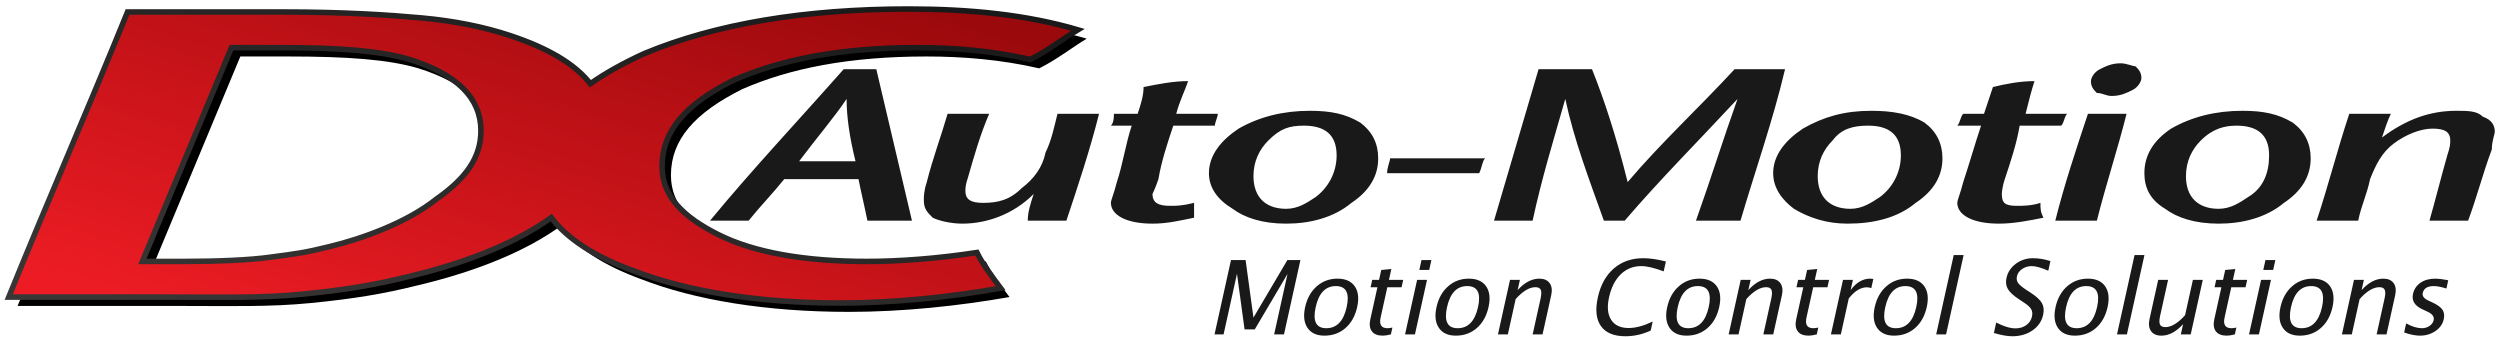 <?xml version="1.0" encoding="UTF-8"?> <svg xmlns="http://www.w3.org/2000/svg" xmlns:xlink="http://www.w3.org/1999/xlink" width="282px" height="38px" viewBox="0 0 282 38" version="1.1"><title>Group 9</title><desc>Created with Sketch.</desc><defs><linearGradient x1="96.507%" y1="9.549%" x2="3.734%" y2="91.654%" id="linearGradient-1"><stop stop-color="#9A090C" offset="0%"></stop><stop stop-color="#ED1C24" offset="100%"></stop></linearGradient><linearGradient x1="2.958%" y1="93.038%" x2="97.301%" y2="10.185%" id="linearGradient-2"><stop stop-color="#393736" offset="0%"></stop><stop stop-color="#1A1919" offset="100%"></stop></linearGradient><path d="M62.181,23.64 C58.499,26.286 53.175,28.604 46.208,30.263 C42.19,31.269 38.9,31.797 34.148,32.273 C29.398,32.747 25.105,32.607 18.74,32.607 L0.985,32.607 C5.34,21.889 10.031,11.168 14.386,0.449 L31.805,0.449 C38.839,0.449 43.863,0.785 47.548,1.119 C51.233,1.454 54.583,2.124 57.599,3.129 C61.838,4.542 64.861,6.322 66.592,8.539 C68.294,7.347 70.327,6.215 72.672,5.139 C80.716,1.79 90.765,0.115 102.49,0.115 C109.524,0.115 115.89,0.785 121.583,2.459 C119.908,3.464 118.234,4.804 116.223,5.809 C111.868,4.804 107.514,4.469 103.494,4.469 C94.784,4.469 88.083,5.809 82.726,8.154 C77.363,10.834 74.682,13.848 74.682,17.869 C74.682,21.218 77.027,23.562 81.05,25.574 C85.07,27.583 90.765,28.588 97.8,28.588 C101.485,28.588 105.839,28.252 110.194,27.583 C110.863,28.923 111.868,30.263 112.872,31.603 C107.178,32.607 100.815,33.278 94.784,33.278 C85.406,33.278 77.363,31.937 71.331,29.593 C67.018,28.023 63.962,25.995 62.181,23.64 Z M49.223,21.553 C45.874,24.233 40.804,26.046 37.16,26.919 C34.481,27.59 33.308,27.738 30.524,28.105 C28.18,28.44 24.434,28.588 20.749,28.588 L16.06,28.588 L26.11,4.469 L31.468,4.469 C38.167,4.469 42.858,4.804 46.208,5.809 C51.569,7.485 54.248,10.163 54.248,13.848 C54.248,16.863 52.574,19.208 49.223,21.553 Z" id="path-3"></path><filter x="-2.3%" y="-8.5%" width="106.3%" height="123.0%" filterUnits="objectBoundingBox" id="filter-4"><feMorphology radius="0.313" operator="dilate" in="SourceAlpha" result="shadowSpreadOuter1"></feMorphology><feOffset dx="1" dy="1" in="shadowSpreadOuter1" result="shadowOffsetOuter1"></feOffset><feGaussianBlur stdDeviation="1" in="shadowOffsetOuter1" result="shadowBlurOuter1"></feGaussianBlur><feComposite in="shadowBlurOuter1" in2="SourceAlpha" operator="out" result="shadowBlurOuter1"></feComposite><feColorMatrix values="0 0 0 0 0 0 0 0 0 0 0 0 0 0 0 0 0 0 0.304 0" type="matrix" in="shadowBlurOuter1"></feColorMatrix></filter></defs><g id="Page-1" stroke="none" stroke-width="1" fill="none" fill-rule="evenodd"><g id="Group-9" transform="translate(0, 0.902)"><g id="Stroke-5"><use fill="black" fill-opacity="1" filter="url(#filter-4)" xlink:href="#path-3"></use><use stroke="url(#linearGradient-2)" stroke-width="0.626" fill="url(#linearGradient-1)" fill-rule="evenodd" xlink:href="#path-3"></use></g><path d="M98.849,6.907 C100.189,12.601 101.528,18.296 102.869,23.991 L97.843,23.991 C97.509,22.316 97.173,20.976 96.839,19.302 L88.464,19.302 C87.124,20.976 85.785,22.316 84.445,23.991 L80.089,23.991 C84.779,18.296 90.138,12.601 95.163,6.907 L98.849,6.907 Z M90.138,17.291 L96.503,17.291 C95.833,14.612 95.497,12.267 95.497,10.257 C94.16,12.267 92.149,14.612 90.138,17.291 Z M119.283,11.932 L123.972,11.932 C122.967,15.951 121.627,19.971 120.287,23.991 L115.931,23.991 C115.931,22.986 116.267,21.981 116.603,20.976 C114.257,23.322 111.244,24.325 108.562,24.325 C107.223,24.325 105.883,23.991 105.212,23.656 C104.542,22.986 104.208,22.651 104.208,21.646 C104.208,21.311 104.208,20.641 104.542,19.636 C105.212,16.956 106.218,14.277 106.888,11.932 L111.578,11.932 C110.573,14.277 109.903,16.621 109.232,18.966 C108.898,19.971 108.898,20.306 108.898,20.641 C108.898,21.646 109.568,21.981 110.908,21.981 C112.582,21.981 113.922,21.646 115.262,20.306 C116.603,19.302 117.607,17.961 117.943,16.287 C118.613,14.947 118.948,13.272 119.283,11.932 Z M132.681,11.932 L137.371,11.932 C137.371,12.267 137.037,12.936 137.037,13.272 L132.347,13.272 C131.677,15.282 131.007,17.291 130.671,19.302 C130.336,20.306 130.001,20.976 130.001,20.976 C130.001,21.981 130.671,22.316 132.011,22.316 C132.681,22.316 133.351,22.316 134.692,21.981 L134.692,23.656 C133.017,23.991 131.677,24.325 130.001,24.325 C126.986,24.325 125.312,23.322 125.312,21.981 C125.312,21.646 125.647,20.976 125.982,19.636 C126.652,17.626 126.986,15.282 127.657,13.272 L125.312,13.272 C125.647,12.936 125.647,12.267 125.647,11.932 L128.328,11.932 C128.662,10.927 128.996,9.922 128.996,8.917 C130.671,8.582 132.347,8.247 134.021,8.247 C133.687,9.252 133.017,10.592 132.681,11.932 Z M155.46,16.956 C155.46,18.966 154.456,20.641 152.445,21.981 C150.437,23.656 147.755,24.325 145.076,24.325 C142.396,24.325 140.386,23.656 139.046,22.651 C137.371,21.646 136.367,20.306 136.367,18.632 C136.367,16.621 137.706,14.947 139.716,13.607 C142.061,12.267 144.741,11.596 147.755,11.596 C150.101,11.596 151.776,11.932 153.451,12.936 C154.79,13.941 155.46,15.282 155.46,16.956 Z M150.771,16.621 C150.771,14.277 149.431,13.272 147.085,13.272 C145.412,13.272 144.406,13.607 143.068,14.947 C142.061,15.951 141.391,17.291 141.391,18.966 C141.391,21.311 142.732,22.651 145.076,22.651 C146.415,22.651 147.421,21.981 148.425,21.311 C149.765,20.306 150.771,18.632 150.771,16.621 Z M156.8,16.956 L167.52,16.956 C167.185,17.291 167.185,17.961 166.85,18.632 L156.466,18.632 C156.466,17.961 156.8,17.291 156.8,16.956 Z M195.658,6.907 L201.353,6.907 C200.013,12.601 198.003,18.296 196.328,23.991 L191.303,23.991 C192.978,19.302 194.319,14.947 195.994,10.257 C191.639,14.947 187.284,19.302 183.264,23.991 L180.919,23.991 C179.244,19.302 177.57,14.947 176.564,10.257 C175.224,14.947 173.884,19.302 172.88,23.991 L168.525,23.991 C170.201,18.296 171.874,12.601 173.549,6.907 L179.579,6.907 C180.919,10.257 182.259,14.277 183.599,19.636 C187.284,15.282 191.639,11.261 195.658,6.907 Z M219.108,16.956 C219.108,18.966 218.103,20.641 216.091,21.981 C214.082,23.656 211.402,24.325 208.388,24.325 C206.042,24.325 204.033,23.656 202.359,22.651 C201.018,21.646 200.013,20.306 200.013,18.632 C200.013,16.621 201.353,14.947 203.363,13.607 C205.707,12.267 208.053,11.596 211.068,11.596 C213.413,11.596 215.422,11.932 217.097,12.936 C218.437,13.941 219.108,15.282 219.108,16.956 Z M214.418,16.621 C214.418,14.277 213.078,13.272 210.733,13.272 C209.058,13.272 207.717,13.607 206.712,14.947 C205.707,15.951 205.038,17.291 205.038,18.966 C205.038,21.311 206.378,22.651 208.722,22.651 C210.062,22.651 211.068,21.981 212.073,21.311 C213.413,20.306 214.418,18.632 214.418,16.621 Z M228.487,11.932 L233.176,11.932 C232.841,12.267 232.841,12.936 232.507,13.272 L227.817,13.272 C227.482,15.282 226.812,17.291 226.142,19.302 C225.807,20.306 225.807,20.976 225.807,20.976 C225.807,21.981 226.142,22.316 227.482,22.316 C228.152,22.316 229.157,22.316 230.162,21.981 C230.162,22.651 230.162,22.986 230.497,23.656 C228.822,23.991 227.148,24.325 225.472,24.325 C222.456,24.325 220.783,23.322 220.783,21.981 C220.783,21.646 221.117,20.976 221.453,19.636 C222.121,17.626 222.792,15.282 223.462,13.272 L220.783,13.272 C221.117,12.936 221.117,12.267 221.453,11.932 L223.795,11.932 C224.132,10.927 224.467,9.922 224.802,8.917 C226.142,8.582 227.817,8.247 229.492,8.247 C229.157,9.252 228.822,10.592 228.487,11.932 Z M241.55,7.912 C241.55,8.247 241.216,8.917 240.546,9.252 C239.876,9.587 239.206,9.922 238.201,9.922 C237.532,9.922 237.197,9.587 236.527,9.587 C236.191,9.252 235.857,8.917 235.857,8.247 C235.857,7.912 236.191,7.242 236.861,6.907 C237.532,6.572 238.201,6.237 239.206,6.237 C239.876,6.237 240.546,6.572 240.88,6.572 C241.216,6.907 241.55,7.242 241.55,7.912 Z M235.521,11.932 L239.876,11.932 C238.87,15.951 237.532,19.971 236.527,23.991 L231.837,23.991 C232.841,19.971 234.181,15.951 235.521,11.932 Z M260.645,16.956 C260.645,18.966 259.64,20.641 257.63,21.981 C255.62,23.656 252.941,24.325 250.261,24.325 C247.581,24.325 245.572,23.656 244.231,22.651 C242.556,21.646 241.886,20.306 241.886,18.632 C241.886,16.621 242.89,14.947 244.902,13.607 C247.245,12.267 249.926,11.596 252.941,11.596 C255.286,11.596 256.96,11.932 258.635,12.936 C259.975,13.941 260.645,15.282 260.645,16.956 Z M255.955,16.621 C255.955,14.277 254.617,13.272 252.271,13.272 C250.931,13.272 249.591,13.607 248.251,14.947 C247.245,15.951 246.576,17.291 246.576,18.966 C246.576,21.311 247.915,22.651 250.261,22.651 C251.601,22.651 252.605,21.981 253.611,21.311 C255.286,20.306 255.955,18.632 255.955,16.621 Z M281.413,13.941 C281.413,14.277 281.079,14.947 281.079,15.951 C280.074,18.632 279.404,21.311 278.4,23.991 L274.044,23.991 C274.714,21.646 275.384,18.966 276.054,16.621 C276.389,15.616 276.389,15.282 276.389,14.947 C276.389,13.941 275.72,13.607 274.38,13.607 C273.04,13.607 271.365,14.277 270.025,15.282 C268.685,16.287 268.015,17.626 267.344,19.302 C267.01,20.976 266.339,22.316 266.005,23.991 L261.316,23.991 C262.656,19.971 263.66,15.951 264.999,11.932 L269.69,11.932 C269.355,12.601 269.02,13.607 268.685,14.612 C271.365,12.601 274.044,11.596 277.06,11.596 C278.4,11.596 279.404,11.596 280.074,12.267 C281.079,12.601 281.413,13.272 281.413,13.941 Z" id="Fill-7" fill="#1A1919"></path></g><path d="M137,37.719 L138.855,29.336 L140.503,29.336 L141.39,35.822 L145.216,29.336 L146.688,29.336 L144.834,37.719 L143.723,37.719 L145.232,30.899 L141.537,37.158 L140.387,37.158 L139.532,30.882 L138.02,37.719 L137,37.719 Z M149.402,37.861 C148.522,37.861 147.884,37.569 147.488,36.986 C147.092,36.402 147.003,35.622 147.219,34.643 C147.438,33.654 147.875,32.872 148.529,32.296 C149.183,31.72 149.961,31.432 150.864,31.432 C151.766,31.432 152.417,31.72 152.817,32.296 C153.216,32.872 153.307,33.65 153.09,34.632 C152.868,35.637 152.429,36.426 151.773,37 C151.117,37.574 150.327,37.861 149.402,37.861 Z M149.604,37.022 C150.786,37.022 151.553,36.226 151.906,34.632 C152.254,33.057 151.845,32.27 150.678,32.27 C149.515,32.27 148.759,33.061 148.409,34.643 C148.058,36.229 148.456,37.022 149.604,37.022 Z M155.967,37.861 C155.4,37.861 154.994,37.698 154.749,37.374 C154.504,37.049 154.445,36.598 154.573,36.02 L155.372,32.406 L154.602,32.406 L154.787,31.568 L155.558,31.568 L155.805,30.452 L156.944,30.344 L156.674,31.568 L158.282,31.568 L158.097,32.406 L156.488,32.406 L155.734,35.816 C155.556,36.62 155.814,37.022 156.509,37.022 C156.656,37.022 156.841,36.998 157.063,36.949 L156.893,37.719 C156.528,37.814 156.22,37.861 155.967,37.861 Z M158.49,37.719 L159.851,31.568 L160.967,31.568 L159.606,37.719 L158.49,37.719 Z M160.098,30.452 L160.345,29.336 L161.461,29.336 L161.214,30.452 L160.098,30.452 Z M164.219,37.861 C163.34,37.861 162.702,37.569 162.306,36.986 C161.91,36.402 161.82,35.622 162.037,34.643 C162.256,33.654 162.692,32.872 163.346,32.296 C164.001,31.72 164.779,31.432 165.681,31.432 C166.584,31.432 167.235,31.72 167.634,32.296 C168.034,32.872 168.125,33.65 167.908,34.632 C167.685,35.637 167.246,36.426 166.591,37 C165.935,37.574 165.145,37.861 164.219,37.861 Z M164.422,37.022 C165.604,37.022 166.371,36.226 166.724,34.632 C167.072,33.057 166.663,32.27 165.496,32.27 C164.333,32.27 163.576,33.061 163.226,34.643 C162.875,36.229 163.274,37.022 164.422,37.022 Z M168.969,37.719 L170.33,31.568 L171.446,31.568 L171.19,32.723 C171.97,31.862 172.786,31.432 173.64,31.432 C174.172,31.432 174.56,31.601 174.802,31.939 C175.045,32.277 175.103,32.731 174.976,33.301 L173.999,37.719 L172.883,37.719 L173.78,33.664 C173.882,33.207 173.887,32.881 173.796,32.686 C173.704,32.492 173.504,32.395 173.194,32.395 C172.511,32.395 171.768,32.842 170.966,33.737 L170.085,37.719 L168.969,37.719 Z M183.35,37.929 C182.047,37.929 181.125,37.546 180.584,36.782 C180.044,36.017 179.928,34.934 180.238,33.533 C180.547,32.136 181.149,31.052 182.042,30.282 C182.936,29.512 184.04,29.126 185.354,29.126 C186.105,29.126 186.958,29.249 187.912,29.495 L187.665,30.611 C186.605,30.214 185.763,30.016 185.14,30.016 C184.23,30.016 183.458,30.324 182.823,30.939 C182.188,31.555 181.747,32.423 181.499,33.545 C181.262,34.613 181.342,35.456 181.738,36.074 C182.134,36.691 182.792,37 183.714,37 C184.507,37 185.41,36.756 186.424,36.269 L186.199,37.289 C185.277,37.715 184.328,37.929 183.35,37.929 Z M190.241,37.861 C189.361,37.861 188.723,37.569 188.328,36.986 C187.932,36.402 187.842,35.622 188.059,34.643 C188.277,33.654 188.714,32.872 189.368,32.296 C190.022,31.72 190.801,31.432 191.703,31.432 C192.606,31.432 193.257,31.72 193.656,32.296 C194.055,32.872 194.146,33.65 193.929,34.632 C193.707,35.637 193.268,36.426 192.612,37 C191.957,37.574 191.166,37.861 190.241,37.861 Z M190.444,37.022 C191.626,37.022 192.393,36.226 192.745,34.632 C193.094,33.057 192.685,32.27 191.518,32.27 C190.355,32.27 189.598,33.061 189.248,34.643 C188.897,36.229 189.296,37.022 190.444,37.022 Z M194.991,37.719 L196.352,31.568 L197.468,31.568 L197.212,32.723 C197.992,31.862 198.808,31.432 199.661,31.432 C200.194,31.432 200.581,31.601 200.824,31.939 C201.066,32.277 201.124,32.731 200.998,33.301 L200.021,37.719 L198.905,37.719 L199.802,33.664 C199.903,33.207 199.908,32.881 199.817,32.686 C199.726,32.492 199.526,32.395 199.216,32.395 C198.533,32.395 197.79,32.842 196.988,33.737 L196.107,37.719 L194.991,37.719 Z M204.005,37.861 C203.439,37.861 203.033,37.698 202.788,37.374 C202.542,37.049 202.484,36.598 202.611,36.02 L203.411,32.406 L202.641,32.406 L202.826,31.568 L203.596,31.568 L203.843,30.452 L204.983,30.344 L204.712,31.568 L206.321,31.568 L206.135,32.406 L204.527,32.406 L203.772,35.816 C203.594,36.62 203.853,37.022 204.548,37.022 C204.695,37.022 204.88,36.998 205.102,36.949 L204.932,37.719 C204.567,37.814 204.258,37.861 204.005,37.861 Z M206.529,37.719 L207.89,31.568 L209.006,31.568 L208.75,32.723 C209.382,31.862 210.12,31.432 210.962,31.432 C211.075,31.432 211.192,31.441 211.312,31.46 L211.082,32.502 C210.903,32.438 210.74,32.406 210.593,32.406 C209.887,32.406 209.203,32.825 208.542,33.664 L207.645,37.719 L206.529,37.719 Z M213.652,37.861 C212.772,37.861 212.134,37.569 211.738,36.986 C211.342,36.402 211.253,35.622 211.469,34.643 C211.688,33.654 212.124,32.872 212.779,32.296 C213.433,31.72 214.211,31.432 215.114,31.432 C216.016,31.432 216.667,31.72 217.066,32.296 C217.466,32.872 217.557,33.65 217.34,34.632 C217.117,35.637 216.678,36.426 216.023,37 C215.367,37.574 214.577,37.861 213.652,37.861 Z M213.854,37.022 C215.036,37.022 215.803,36.226 216.156,34.632 C216.504,33.057 216.095,32.27 214.928,32.27 C213.765,32.27 213.009,33.061 212.658,34.643 C212.308,36.229 212.706,37.022 213.854,37.022 Z M218.401,37.719 L220.38,28.775 L221.496,28.775 L219.517,37.719 L218.401,37.719 Z M226.987,37.929 C226.425,37.929 225.732,37.806 224.911,37.561 L225.171,36.382 C226.018,36.82 226.746,37.039 227.354,37.039 C227.822,37.039 228.226,36.917 228.565,36.671 C228.905,36.426 229.119,36.103 229.207,35.703 C229.28,35.374 229.248,35.095 229.112,34.864 C228.976,34.634 228.689,34.377 228.249,34.094 L227.745,33.76 C227.122,33.352 226.704,32.968 226.491,32.607 C226.278,32.247 226.225,31.826 226.331,31.347 C226.474,30.701 226.825,30.17 227.386,29.752 C227.946,29.335 228.589,29.126 229.314,29.126 C229.96,29.126 230.618,29.234 231.288,29.449 L231.047,30.537 C230.24,30.189 229.62,30.016 229.185,30.016 C228.774,30.016 228.41,30.125 228.093,30.344 C227.777,30.563 227.582,30.839 227.508,31.171 C227.446,31.451 227.49,31.698 227.638,31.913 C227.787,32.129 228.089,32.385 228.544,32.684 L229.069,33.024 C229.703,33.435 230.123,33.824 230.329,34.19 C230.535,34.557 230.581,34.997 230.468,35.51 C230.307,36.239 229.908,36.824 229.272,37.266 C228.636,37.708 227.875,37.929 226.987,37.929 Z M234.049,37.861 C233.169,37.861 232.531,37.569 232.135,36.986 C231.739,36.402 231.65,35.622 231.866,34.643 C232.085,33.654 232.521,32.872 233.176,32.296 C233.83,31.72 234.608,31.432 235.511,31.432 C236.413,31.432 237.064,31.72 237.463,32.296 C237.863,32.872 237.954,33.65 237.737,34.632 C237.514,35.637 237.076,36.426 236.42,37 C235.764,37.574 234.974,37.861 234.049,37.861 Z M234.251,37.022 C235.433,37.022 236.2,36.226 236.553,34.632 C236.901,33.057 236.492,32.27 235.325,32.27 C234.162,32.27 233.406,33.061 233.056,34.643 C232.705,36.229 233.103,37.022 234.251,37.022 Z M238.798,37.719 L240.777,28.775 L241.893,28.775 L239.914,37.719 L238.798,37.719 Z M245.998,37.719 L246.253,36.564 C245.469,37.428 244.654,37.861 243.808,37.861 C243.272,37.861 242.883,37.692 242.64,37.354 C242.398,37.016 242.34,36.56 242.467,35.986 L243.445,31.568 L244.56,31.568 L243.663,35.623 C243.561,36.084 243.556,36.412 243.647,36.606 C243.738,36.801 243.94,36.898 244.253,36.898 C244.933,36.898 245.674,36.45 246.476,35.555 L247.359,31.568 L248.474,31.568 L247.113,37.719 L245.998,37.719 Z M251.166,37.861 C250.6,37.861 250.194,37.698 249.948,37.374 C249.703,37.049 249.644,36.598 249.772,36.02 L250.572,32.406 L249.801,32.406 L249.987,31.568 L250.757,31.568 L251.004,30.452 L252.144,30.344 L251.873,31.568 L253.482,31.568 L253.296,32.406 L251.688,32.406 L250.933,35.816 C250.755,36.62 251.014,37.022 251.708,37.022 C251.856,37.022 252.04,36.998 252.263,36.949 L252.092,37.719 C251.728,37.814 251.419,37.861 251.166,37.861 Z M253.69,37.719 L255.051,31.568 L256.166,31.568 L254.806,37.719 L253.69,37.719 Z M255.297,30.452 L255.544,29.336 L256.66,29.336 L256.413,30.452 L255.297,30.452 Z M259.419,37.861 C258.539,37.861 257.901,37.569 257.505,36.986 C257.11,36.402 257.02,35.622 257.236,34.643 C257.455,33.654 257.892,32.872 258.546,32.296 C259.2,31.72 259.978,31.432 260.881,31.432 C261.783,31.432 262.434,31.72 262.834,32.296 C263.233,32.872 263.324,33.65 263.107,34.632 C262.885,35.637 262.446,36.426 261.79,37 C261.135,37.574 260.344,37.861 259.419,37.861 Z M259.621,37.022 C260.803,37.022 261.571,36.226 261.923,34.632 C262.272,33.057 261.862,32.27 260.695,32.27 C259.532,32.27 258.776,33.061 258.426,34.643 C258.075,36.229 258.473,37.022 259.621,37.022 Z M264.169,37.719 L265.53,31.568 L266.645,31.568 L266.39,32.723 C267.169,31.862 267.986,31.432 268.839,31.432 C269.372,31.432 269.759,31.601 270.002,31.939 C270.244,32.277 270.302,32.731 270.176,33.301 L269.199,37.719 L268.083,37.719 L268.98,33.664 C269.081,33.207 269.086,32.881 268.995,32.686 C268.904,32.492 268.704,32.395 268.394,32.395 C267.71,32.395 266.968,32.842 266.165,33.737 L265.284,37.719 L264.169,37.719 Z M272.968,37.861 C272.458,37.861 271.865,37.742 271.189,37.504 L271.416,36.479 C272.064,36.841 272.659,37.022 273.199,37.022 C273.52,37.022 273.805,36.936 274.055,36.762 C274.305,36.588 274.459,36.371 274.516,36.111 C274.601,35.729 274.374,35.414 273.836,35.165 L273.246,34.887 C272.372,34.487 272.018,33.911 272.184,33.159 C272.303,32.623 272.586,32.201 273.033,31.893 C273.481,31.586 274.035,31.432 274.696,31.432 C275.04,31.432 275.454,31.479 275.939,31.573 L276.161,31.619 L275.956,32.548 C275.374,32.363 274.9,32.27 274.533,32.27 C273.816,32.27 273.399,32.531 273.284,33.052 C273.21,33.388 273.419,33.671 273.912,33.901 L274.4,34.128 C274.951,34.385 275.321,34.656 275.511,34.941 C275.701,35.226 275.749,35.582 275.655,36.009 C275.535,36.549 275.224,36.992 274.72,37.34 C274.217,37.687 273.633,37.861 272.968,37.861 Z" id="Motion-Control-Solut" fill="#1A1919"></path></g></svg> 